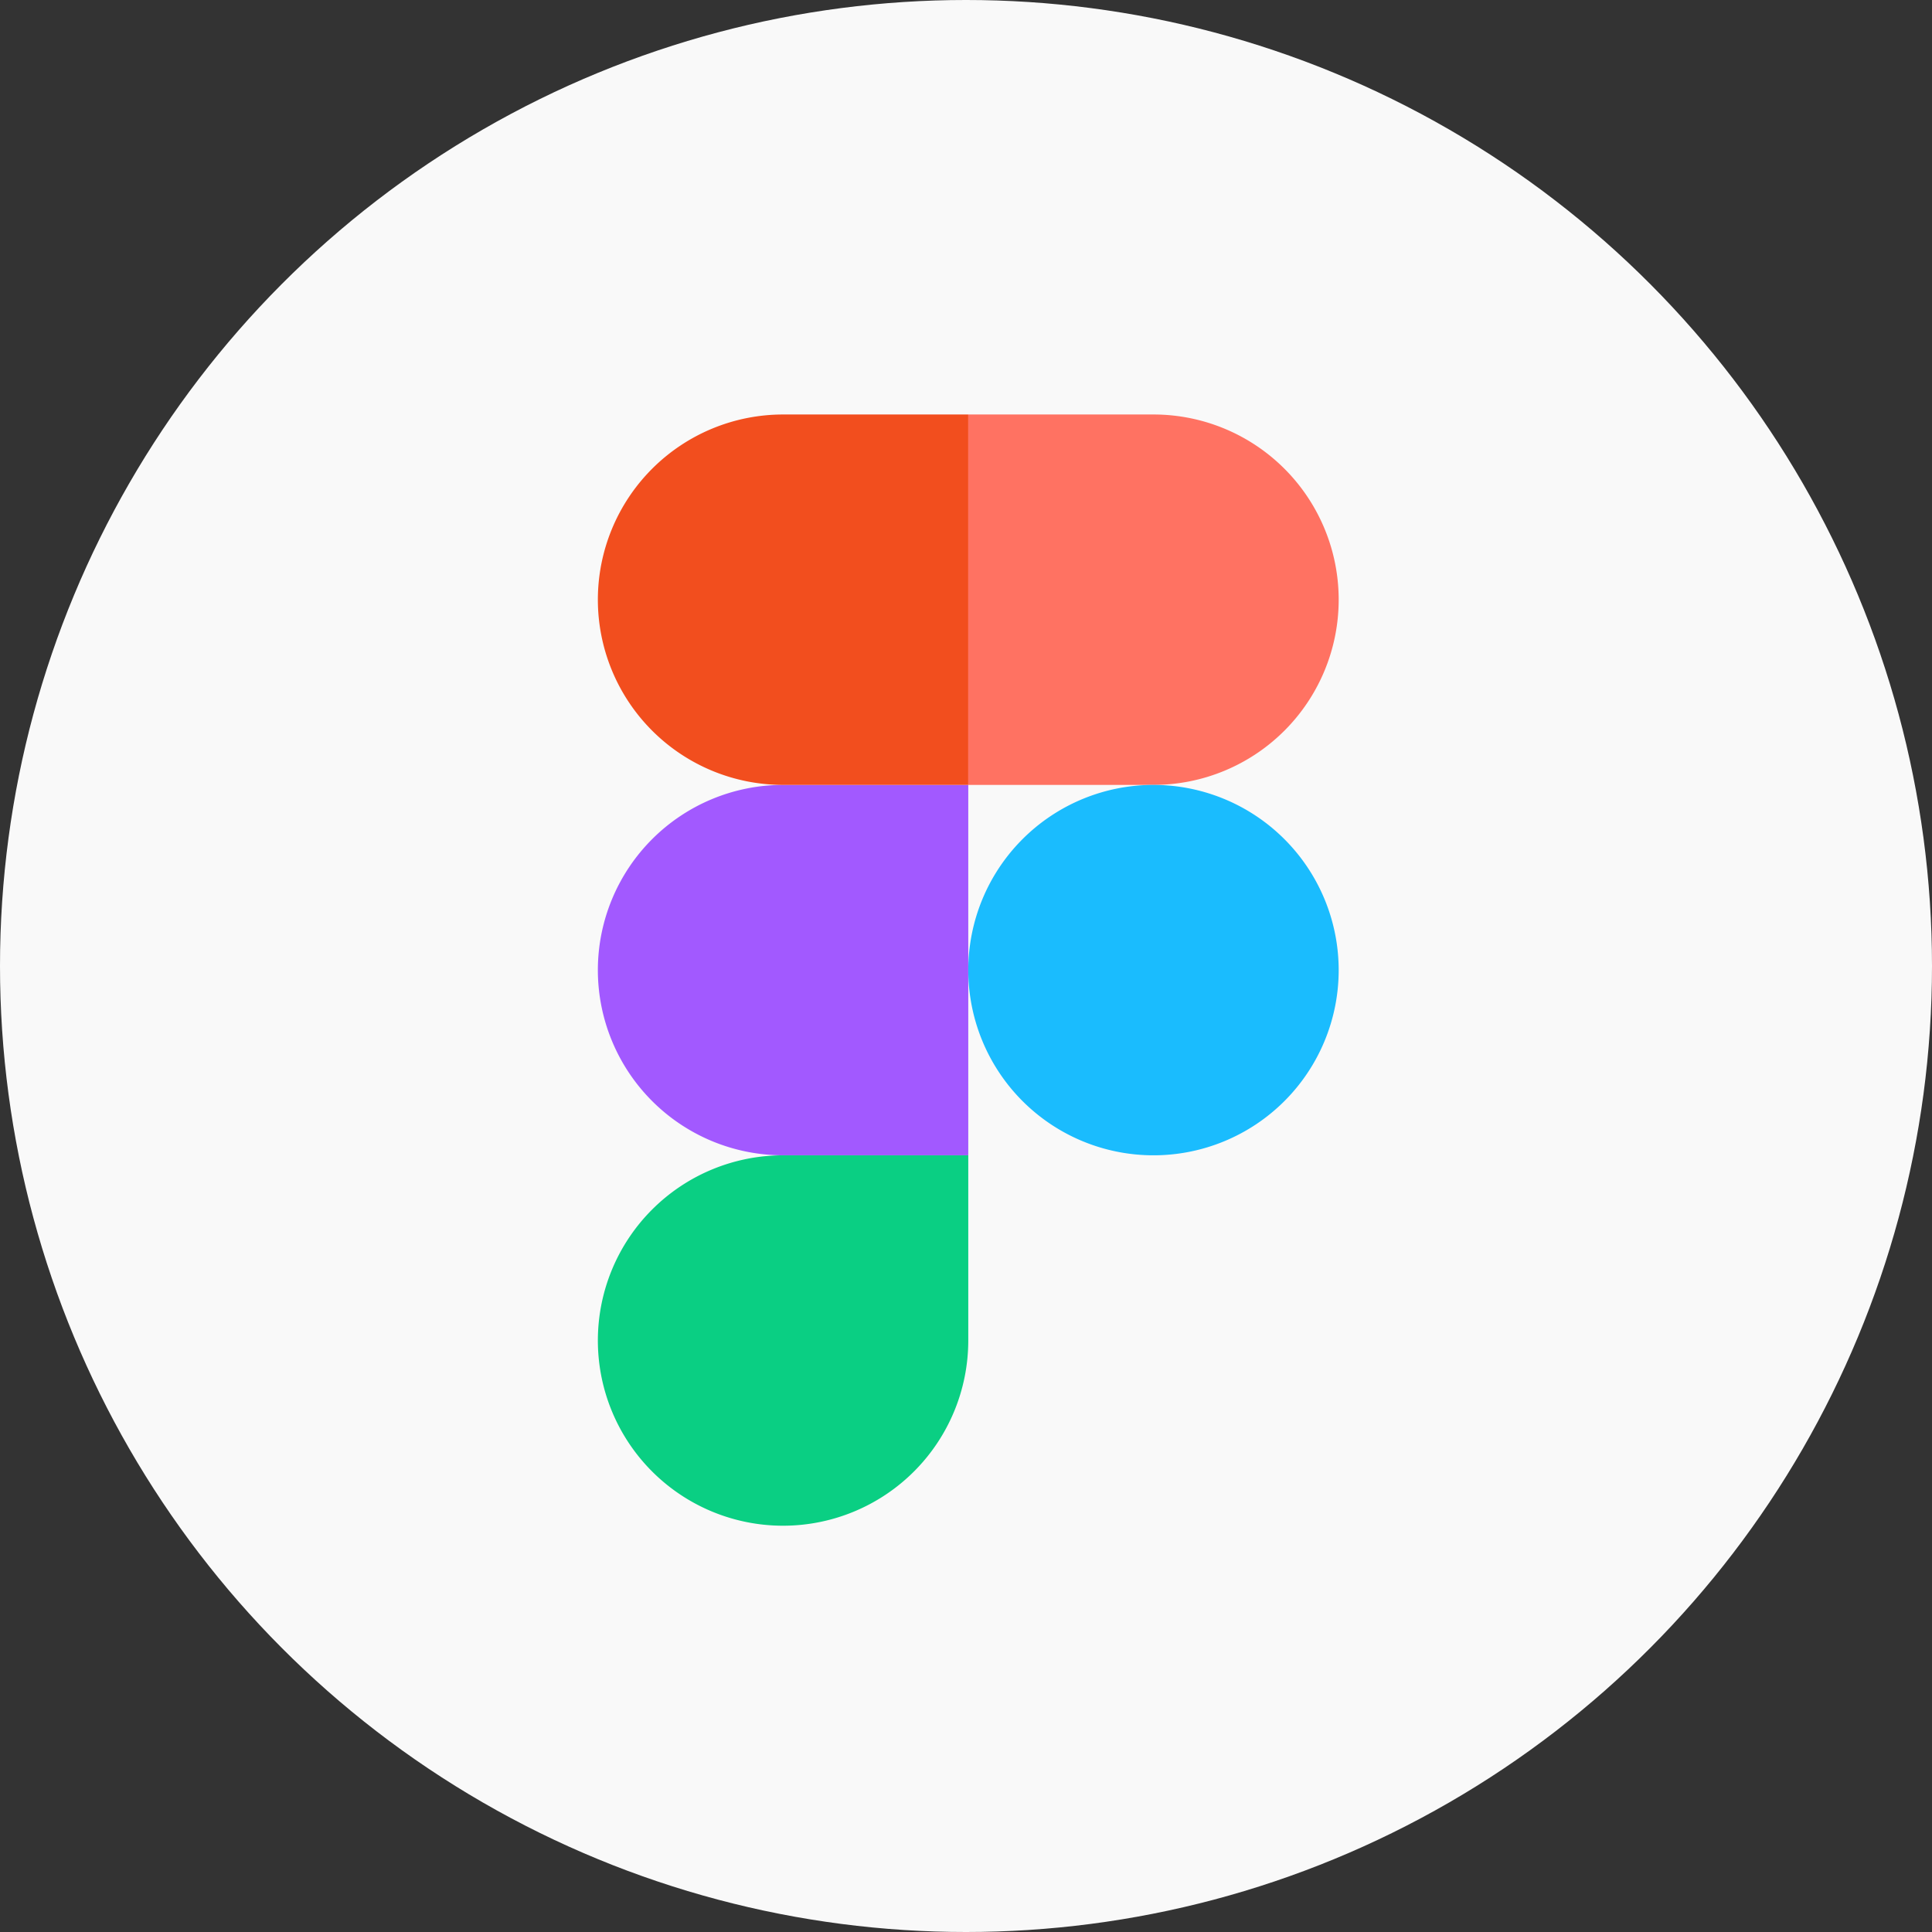 <svg id="Calque_1" data-name="Calque 1" xmlns="http://www.w3.org/2000/svg" viewBox="0 0 300 300"><rect x="0" y="0" width="300" height="300" fill="#333333" stroke="none"/><defs><style>.cls-1{fill:#f9f9f9;}.cls-2{fill:#0acf83;}.cls-3{fill:#a259ff;}.cls-4{fill:#f24e1e;}.cls-5{fill:#ff7262;}.cls-6{fill:#1abcfe;}</style></defs><circle class="cls-1" cx="150" cy="150" r="150"/><path class="cls-2" d="M121.595,236.913a28.769,28.769,0,0,0,28.758-28.758V179.396H121.595a28.758,28.758,0,0,0,0,57.517Z"/><path class="cls-3" d="M92.836,150.638A28.769,28.769,0,0,1,121.595,121.879h28.758V179.396H121.595A28.769,28.769,0,0,1,92.836,150.638Z"/><path class="cls-4" d="M92.836,93.121A28.769,28.769,0,0,1,121.595,64.362h28.758V121.879H121.595A28.769,28.769,0,0,1,92.836,93.121Z"/><path class="cls-5" d="M150.353,64.362h28.758a28.758,28.758,0,1,1,0,57.517H150.353Z"/><path class="cls-6" d="M207.87,150.638a28.758,28.758,0,1,1-28.758-28.758A28.769,28.769,0,0,1,207.87,150.638Z"/></svg>